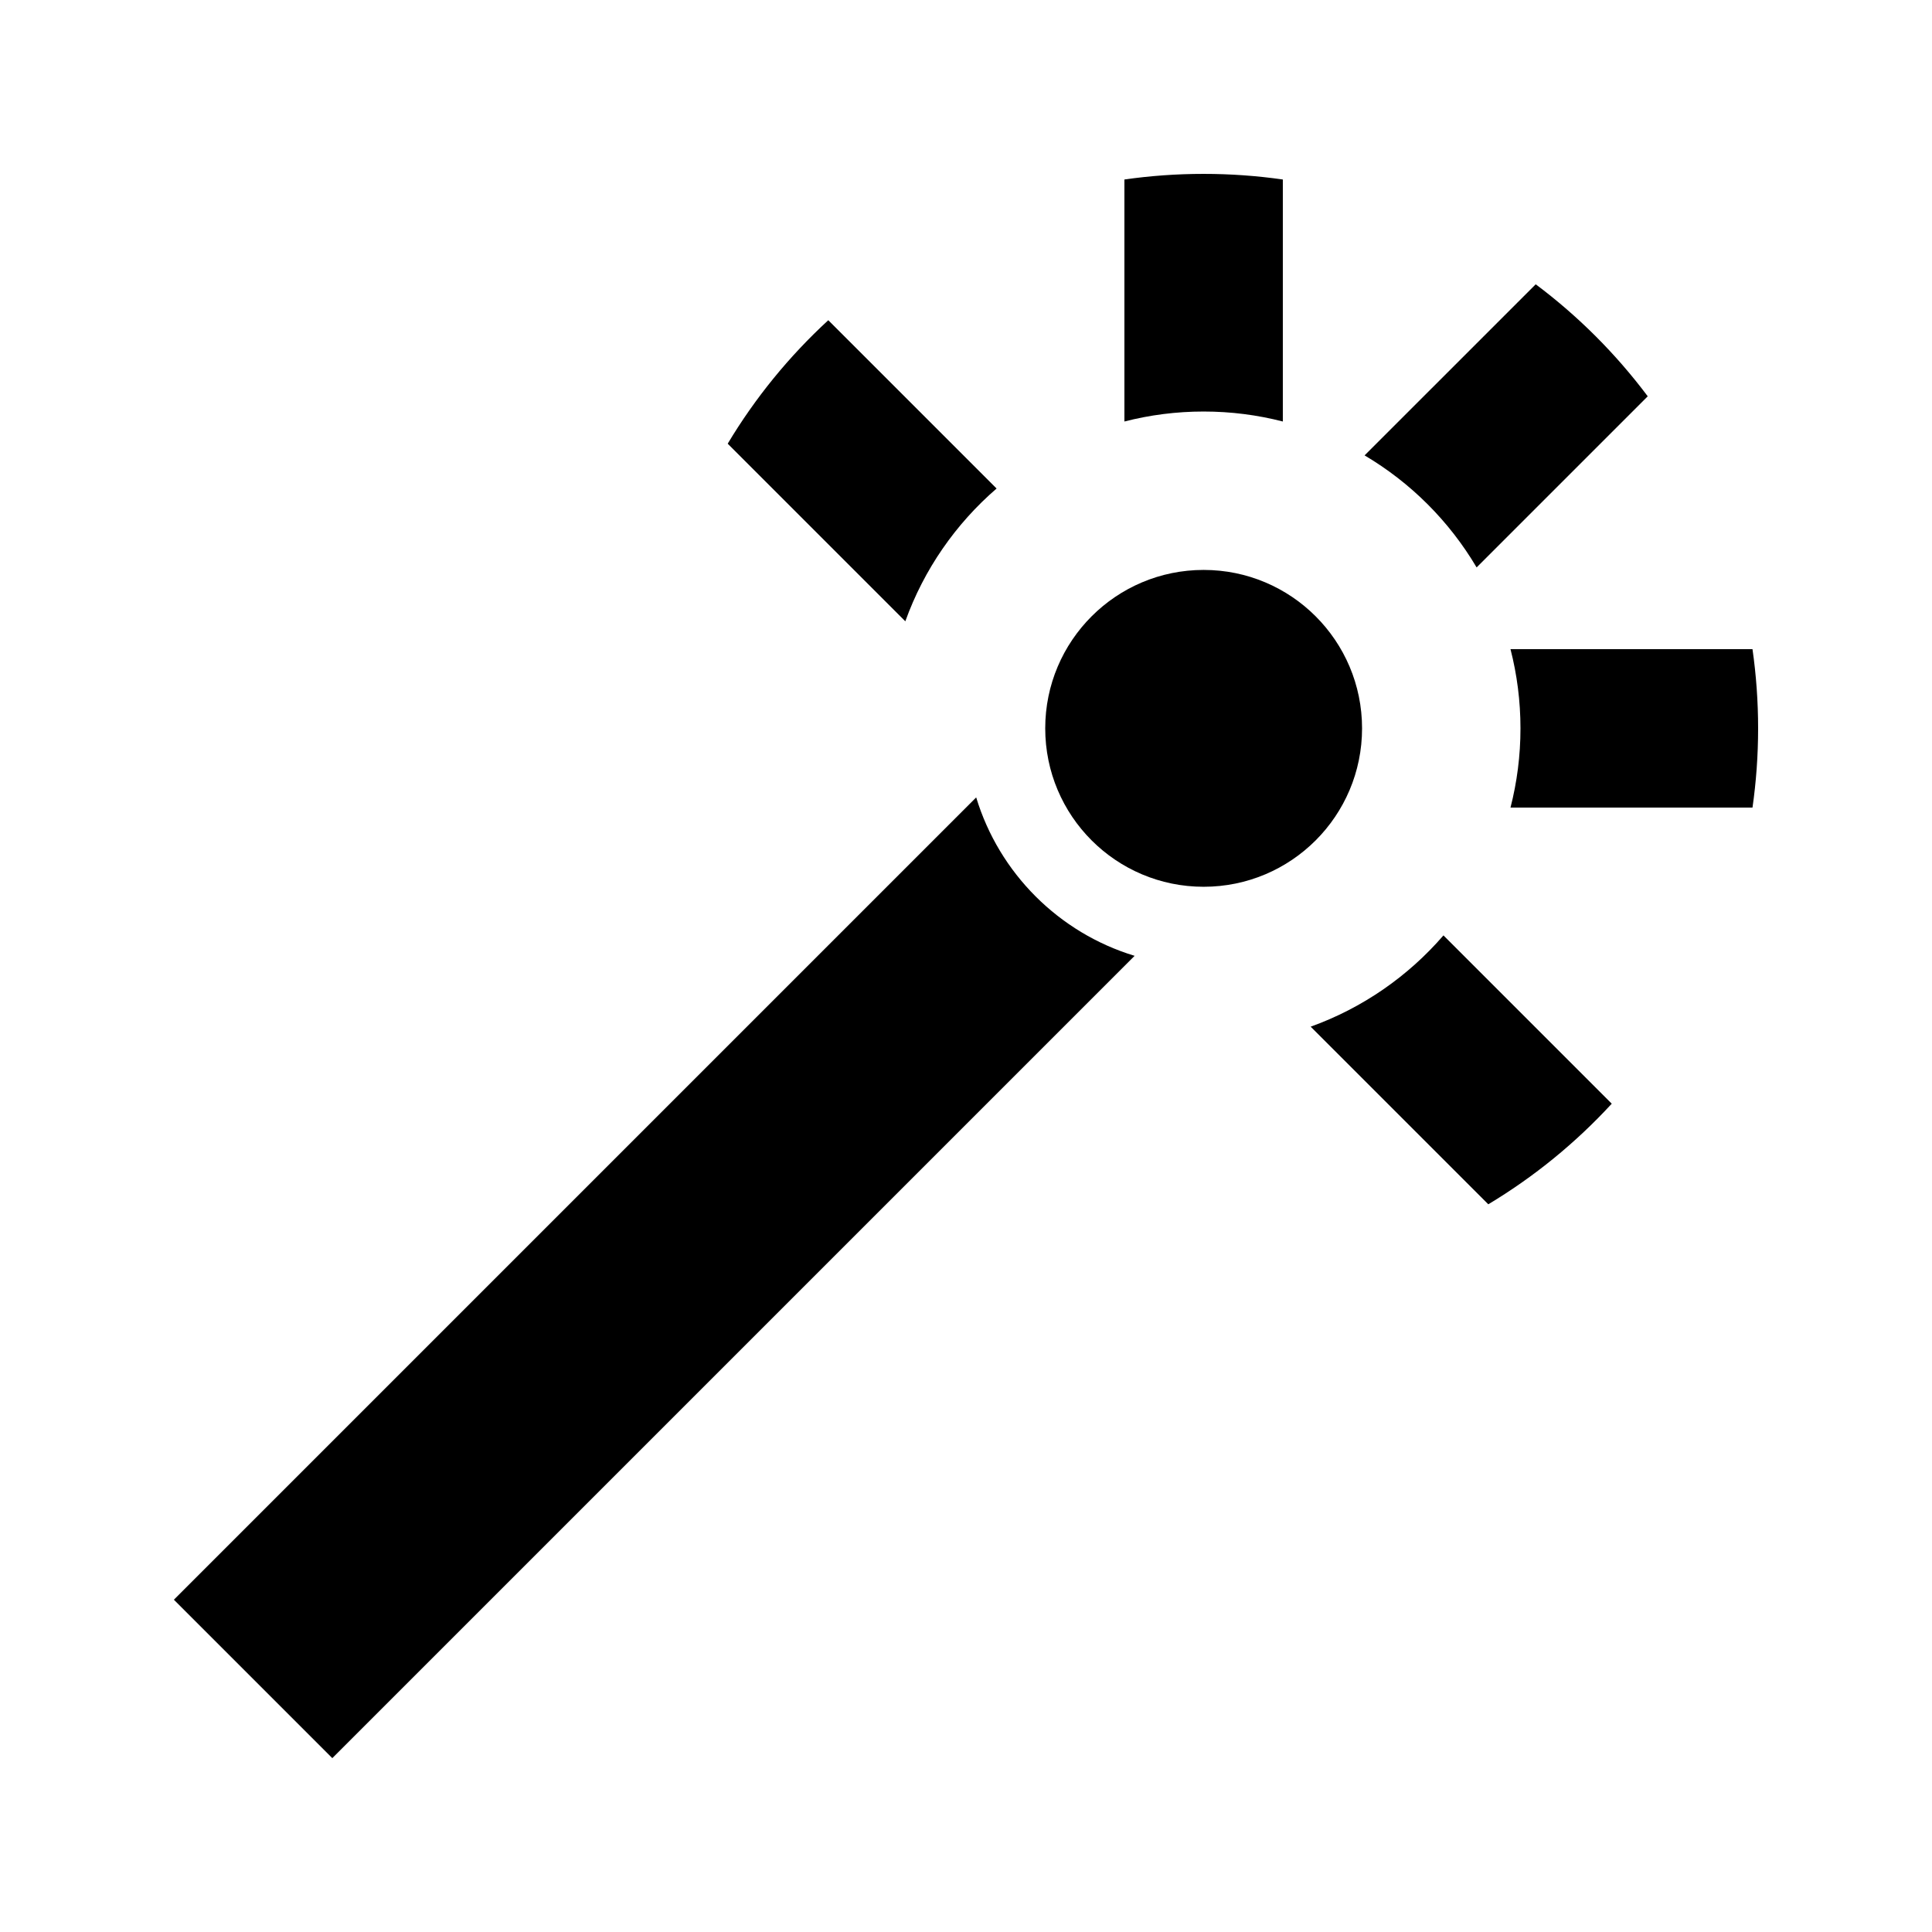 <?xml version="1.0" encoding="UTF-8"?>
<!-- Uploaded to: ICON Repo, www.svgrepo.com, Generator: ICON Repo Mixer Tools -->
<svg fill="#000000" width="800px" height="800px" version="1.1" viewBox="144 144 512 512" xmlns="http://www.w3.org/2000/svg">
 <g>
  <path d="m608.43 358.02c0.98-6.856 1.488-13.867 1.488-20.992 0-7.129-0.508-14.137-1.488-20.992h-64.133c1.723 6.707 2.644 13.742 2.644 20.992 0 7.246-0.922 14.281-2.644 20.992z"/>
  <path d="m571.13 436.49-44.598-44.598c-9.359 10.836-21.445 19.25-35.191 24.188l47.074 47.07c12.156-7.289 23.172-16.289 32.715-26.66z"/>
  <path d="m550.98 219.34c11.254 8.426 21.258 18.434 29.688 29.688l-45.348 45.348c-7.223-12.23-17.461-22.465-29.688-29.691z"/>
  <path d="m441.98 191.57c6.856-0.98 13.867-1.488 20.992-1.488s14.137 0.508 20.992 1.488v64.133c-6.711-1.727-13.742-2.644-20.992-2.644s-14.281 0.918-20.992 2.644z"/>
  <path d="m336.85 261.58c7.289-12.16 16.285-23.176 26.656-32.719l44.602 44.598c-10.836 9.363-19.254 21.445-24.188 35.191z"/>
  <path d="m504.96 337.02c0 23.188-18.793 41.984-41.98 41.984-23.191 0-41.984-18.797-41.984-41.984s18.793-41.984 41.984-41.984c23.188 0 41.98 18.797 41.98 41.984z"/>
  <path d="m402.7 355.32c6.086 20.07 21.918 35.902 41.984 41.984l-212.62 212.62-41.984-41.984z"/>
 </g>
</svg>